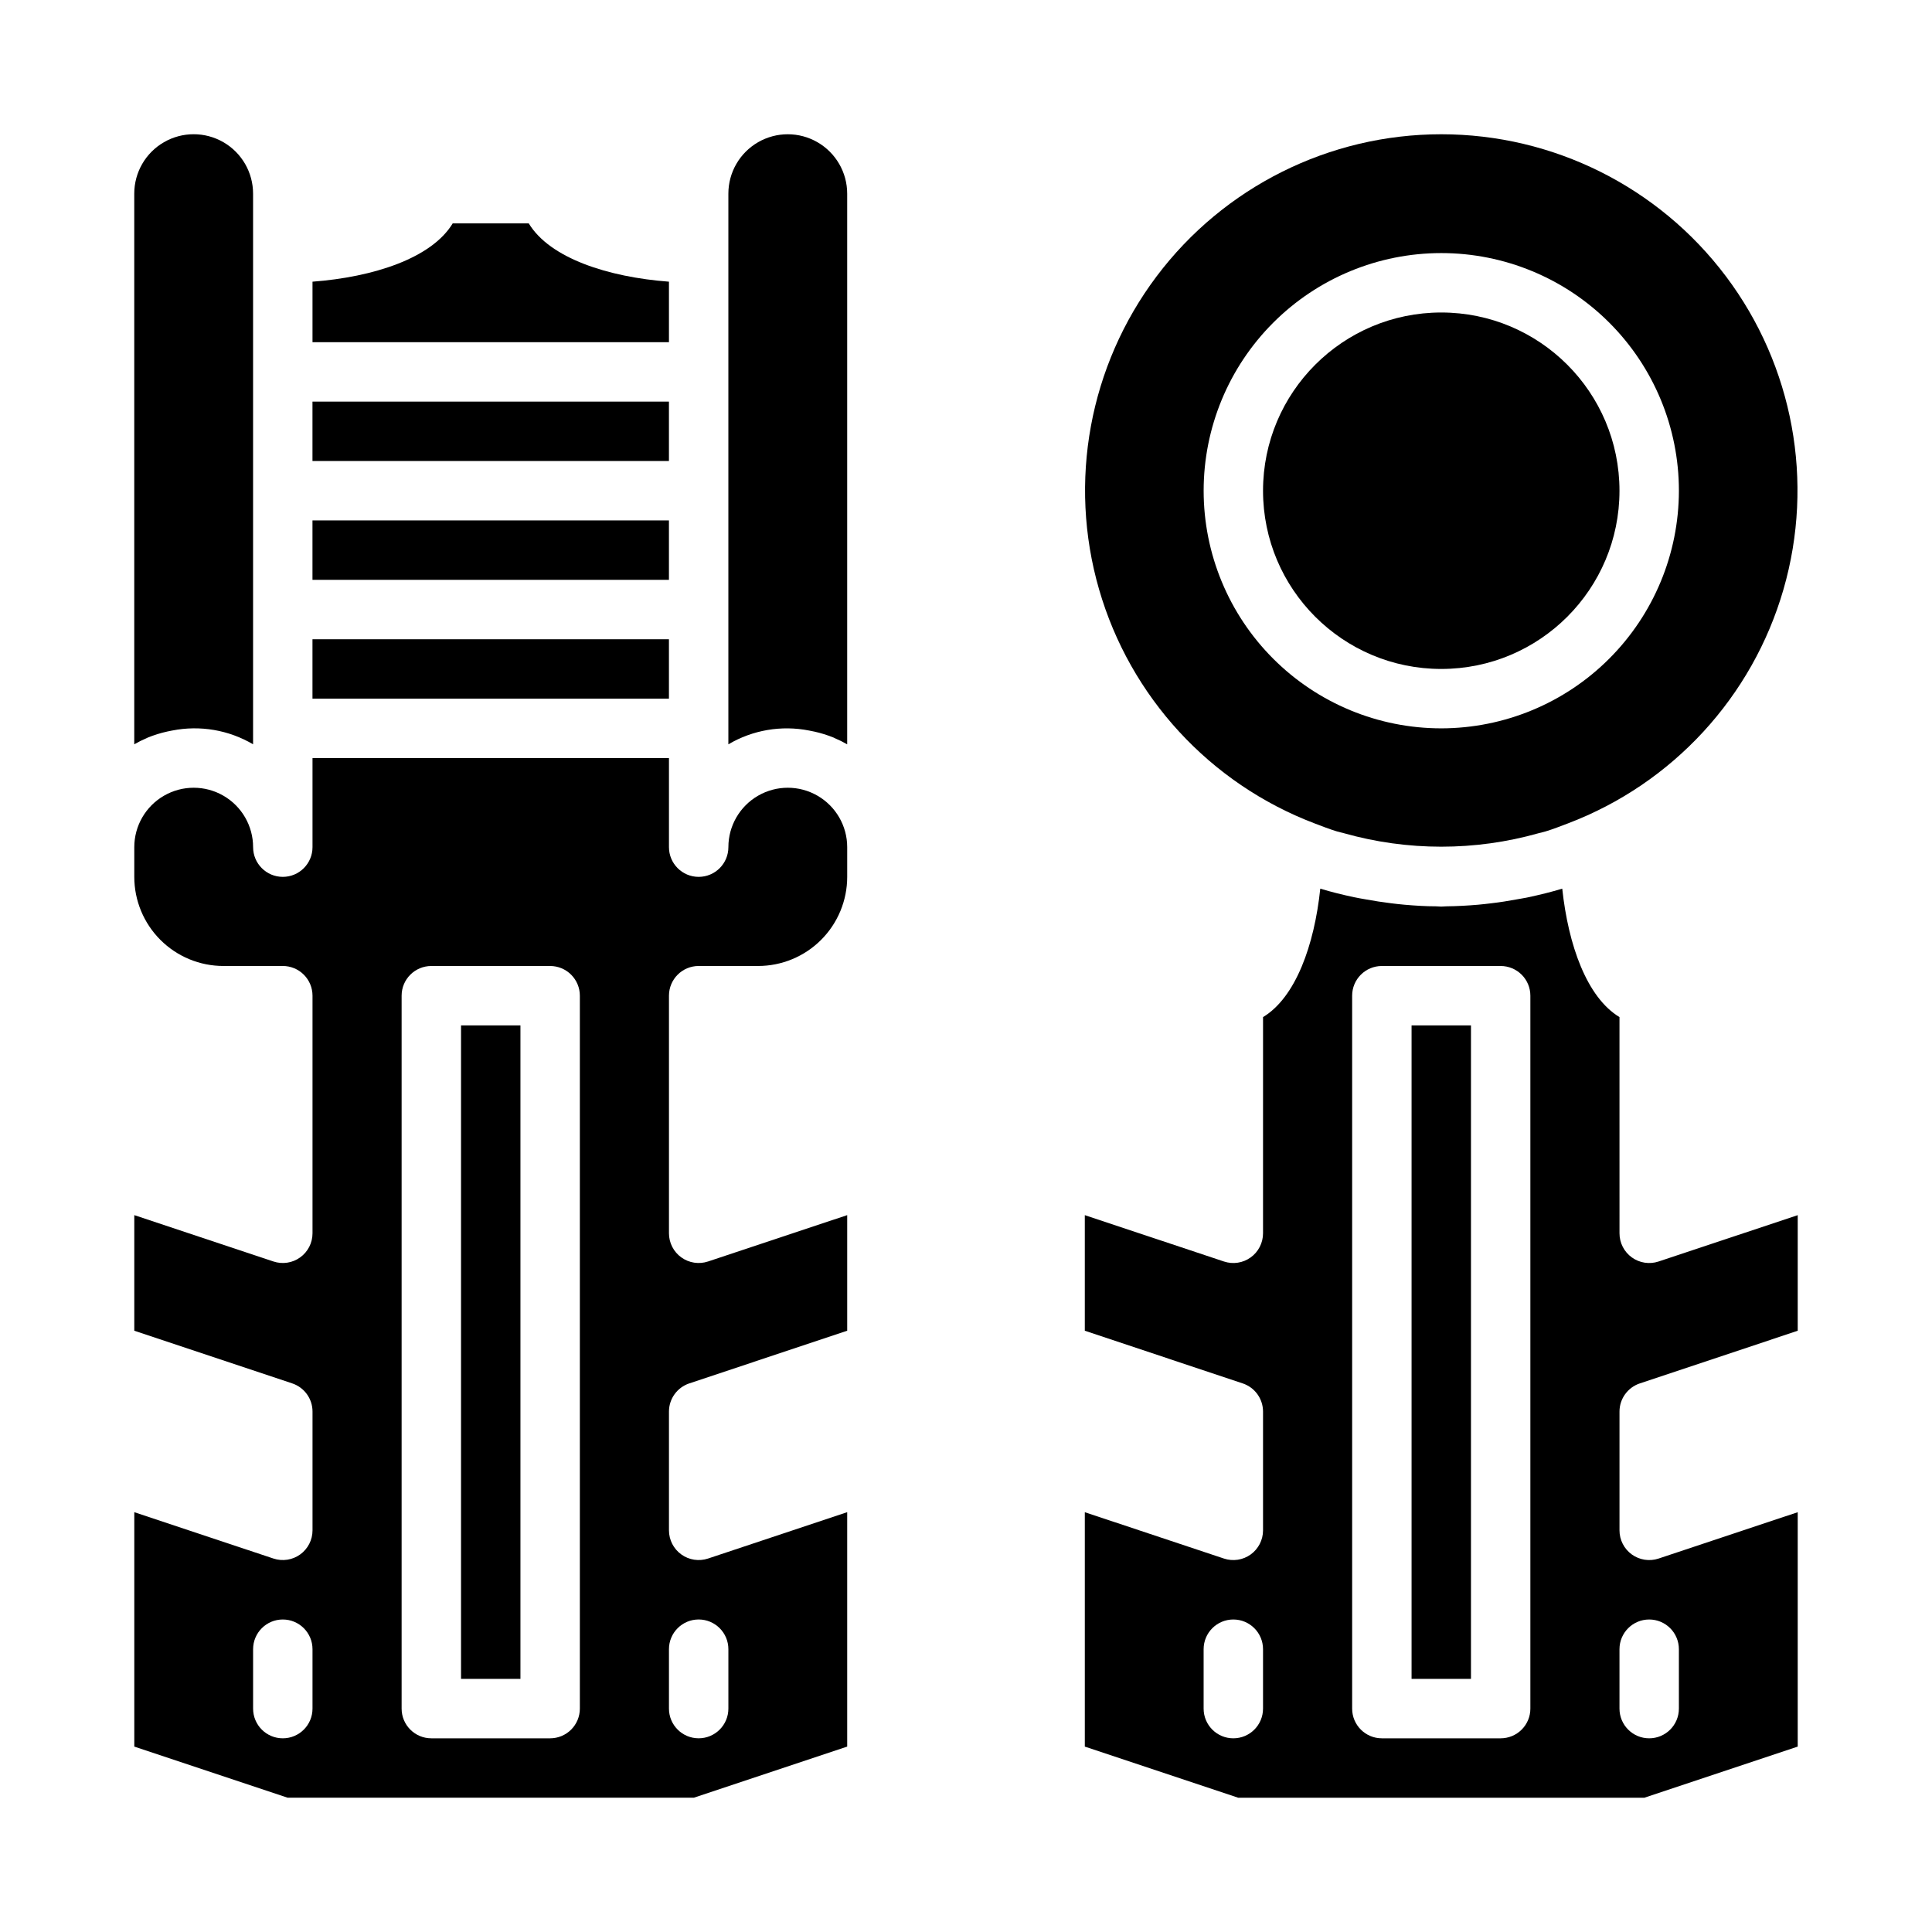 <?xml version="1.0" encoding="UTF-8"?>
<!-- Uploaded to: ICON Repo, www.svgrepo.com, Generator: ICON Repo Mixer Tools -->
<svg fill="#000000" width="800px" height="800px" version="1.1" viewBox="144 144 512 512" xmlns="http://www.w3.org/2000/svg">
 <g>
  <path d="m226.81 313.41h94.465v15.742h-94.465z"/>
  <path d="m183.13 339.48c1.688-0.688 3.43-1.23 5.211-1.621 0.441-0.102 0.883-0.188 1.332-0.27l-0.004 0.004c7.34-1.445 14.953-0.148 21.398 3.652v-145.93c0-5.625-3-10.82-7.871-13.633-4.871-2.812-10.875-2.812-15.746 0s-7.871 8.008-7.871 13.633v145.93c1.066-0.613 2.168-1.16 3.297-1.637z"/>
  <path d="m226.81 250.43h94.465v15.742h-94.465z"/>
  <path d="m266.18 415.74h15.742v173.18h-15.742z"/>
  <path d="m226.81 281.92h94.465v15.742h-94.465z"/>
  <path d="m327.88 620.41 40.637-13.547v-62.117l-36.871 12.281h-0.004c-2.398 0.797-5.035 0.395-7.086-1.082-2.055-1.48-3.269-3.852-3.273-6.383v-31.488c0.004-3.387 2.172-6.391 5.387-7.461l41.848-13.957v-30.633l-36.871 12.281h-0.004c-2.398 0.801-5.035 0.398-7.086-1.082-2.055-1.477-3.269-3.852-3.273-6.379v-62.977c0-4.348 3.523-7.871 7.871-7.871h15.746c6.262 0 12.27-2.488 16.699-6.918 4.43-4.43 6.918-10.438 6.918-16.699v-7.871c0-5.625-3.004-10.824-7.875-13.637-4.871-2.812-10.871-2.812-15.742 0-4.871 2.812-7.871 8.012-7.871 13.637 0 4.348-3.527 7.871-7.875 7.871-4.348 0-7.871-3.523-7.871-7.871v-23.617h-94.465v23.617c0 4.348-3.523 7.871-7.871 7.871s-7.871-3.523-7.871-7.871c0-5.625-3-10.824-7.871-13.637-4.871-2.812-10.875-2.812-15.746 0s-7.871 8.012-7.871 13.637v7.871c0 6.262 2.488 12.27 6.918 16.699 4.426 4.43 10.434 6.918 16.699 6.918h15.742c2.09 0 4.09 0.828 5.566 2.305 1.477 1.477 2.305 3.477 2.305 5.566v62.977c0 2.527-1.219 4.902-3.269 6.379-2.051 1.48-4.688 1.883-7.09 1.082l-36.871-12.281v30.629l41.848 13.957v0.004c3.215 1.07 5.383 4.074 5.383 7.461v31.488c0 2.531-1.219 4.902-3.269 6.383-2.051 1.477-4.688 1.879-7.09 1.082l-36.871-12.281v62.117l40.637 13.547zm-6.598-39.359c0-4.348 3.523-7.871 7.871-7.871 4.348 0 7.875 3.523 7.875 7.871v15.746c0 4.348-3.527 7.871-7.875 7.871-4.348 0-7.871-3.523-7.871-7.871zm-70.848-173.18c0-4.348 3.523-7.871 7.871-7.871h31.488c2.09 0 4.09 0.828 5.566 2.305 1.477 1.477 2.309 3.477 2.309 5.566v188.93c0 2.086-0.832 4.09-2.309 5.566-1.477 1.473-3.477 2.305-5.566 2.305h-31.488c-4.348 0-7.871-3.523-7.871-7.871zm-39.359 188.93v-15.746c0-4.348 3.523-7.871 7.871-7.871s7.871 3.523 7.871 7.871v15.746c0 4.348-3.523 7.871-7.871 7.871s-7.871-3.523-7.871-7.871z"/>
  <path d="m321.28 218.65c-16.098-1.215-31.559-6.195-37.156-15.453h-20.152c-5.598 9.258-21.055 14.238-37.156 15.453v16.035h94.465z"/>
  <path d="m358.42 337.6c0.449 0.078 0.891 0.164 1.332 0.27v-0.004c1.781 0.391 3.523 0.934 5.211 1.621l0.25 0.125v0.004c1.133 0.477 2.234 1.023 3.301 1.637v-145.93c0-5.625-3.004-10.82-7.875-13.633-4.871-2.812-10.871-2.812-15.742 0-4.871 2.812-7.871 8.008-7.871 13.633v145.93c6.441-3.801 14.055-5.098 21.395-3.652z"/>
  <path d="m525.95 179.58c-29.668 0-57.613 13.949-75.445 37.66-17.836 23.715-23.48 54.434-15.246 82.938 8.23 28.504 29.387 51.48 57.117 62.031 1.961 0.746 3.938 1.52 5.926 2.125 0.582 0.18 1.188 0.293 1.777 0.457h0.004c16.914 4.789 34.824 4.789 51.738 0 0.59-0.164 1.195-0.277 1.777-0.457 2.008-0.605 3.938-1.379 5.926-2.125 27.734-10.551 48.891-33.527 57.121-62.031 8.234-28.504 2.59-59.223-15.246-82.938-17.832-23.711-45.777-37.66-75.449-37.66zm0 157.44c-16.699 0-32.719-6.637-44.527-18.445-11.812-11.812-18.445-27.828-18.445-44.531s6.633-32.723 18.445-44.531c11.809-11.812 27.828-18.445 44.527-18.445 16.703 0 32.723 6.633 44.531 18.445 11.812 11.809 18.445 27.828 18.445 44.531-0.016 16.695-6.66 32.703-18.465 44.508-11.805 11.809-27.812 18.449-44.512 18.469z"/>
  <path d="m573.18 413.54c-8.66-5.227-13.57-19.098-15.168-34.039-2.945 0.898-5.945 1.629-8.957 2.273-0.984 0.211-1.992 0.371-2.992 0.551-2.258 0.418-4.527 0.789-6.809 1.047-1.18 0.141-2.363 0.285-3.551 0.387-2.793 0.242-5.598 0.395-8.398 0.426-0.457 0-0.898 0.07-1.355 0.07s-0.898-0.062-1.355-0.07c-2.801 0-5.606-0.18-8.398-0.426-1.195-0.102-2.363-0.242-3.551-0.387-2.281-0.277-4.551-0.629-6.809-1.047-1-0.18-2.008-0.34-2.992-0.551-3.016-0.645-6.016-1.379-8.957-2.273-1.574 14.957-6.512 28.812-15.168 34.039l-0.004 57.309c0 2.527-1.219 4.902-3.269 6.379-2.055 1.48-4.691 1.883-7.09 1.082l-36.871-12.281v30.629l41.848 13.957v0.004c3.211 1.07 5.379 4.074 5.383 7.461v31.488c0 2.531-1.219 4.902-3.269 6.383-2.055 1.477-4.691 1.879-7.09 1.082l-36.871-12.281v62.117l40.633 13.547h107.66l40.633-13.547v-62.117l-36.871 12.281c-2.398 0.797-5.035 0.395-7.09-1.082-2.051-1.48-3.269-3.852-3.269-6.383v-31.488c0.004-3.387 2.172-6.391 5.383-7.461l41.848-13.957v-30.633l-36.871 12.281c-2.398 0.801-5.035 0.398-7.09-1.082-2.051-1.477-3.269-3.852-3.269-6.379zm-94.465 183.26c0 4.348-3.523 7.871-7.871 7.871s-7.871-3.523-7.871-7.871v-15.746c0-4.348 3.523-7.871 7.871-7.871s7.871 3.523 7.871 7.871zm70.848 0c0 2.086-0.828 4.09-2.305 5.566-1.477 1.473-3.481 2.305-5.566 2.305h-31.488c-4.348 0-7.871-3.523-7.871-7.871v-188.93c0-4.348 3.523-7.871 7.871-7.871h31.488c2.086 0 4.09 0.828 5.566 2.305 1.477 1.477 2.305 3.477 2.305 5.566zm31.488-23.617c2.09 0 4.09 0.828 5.566 2.305 1.477 1.477 2.305 3.481 2.305 5.566v15.746c0 4.348-3.523 7.871-7.871 7.871-4.348 0-7.871-3.523-7.871-7.871v-15.746c0-4.348 3.523-7.871 7.871-7.871z"/>
  <path d="m518.08 415.74h15.742v173.18h-15.742z"/>
  <path d="m573.18 274.05c0 26.086-21.148 47.23-47.234 47.23-26.082 0-47.23-21.145-47.23-47.23s21.148-47.234 47.23-47.234c26.086 0 47.234 21.148 47.234 47.234"/>
 </g>
</svg>
